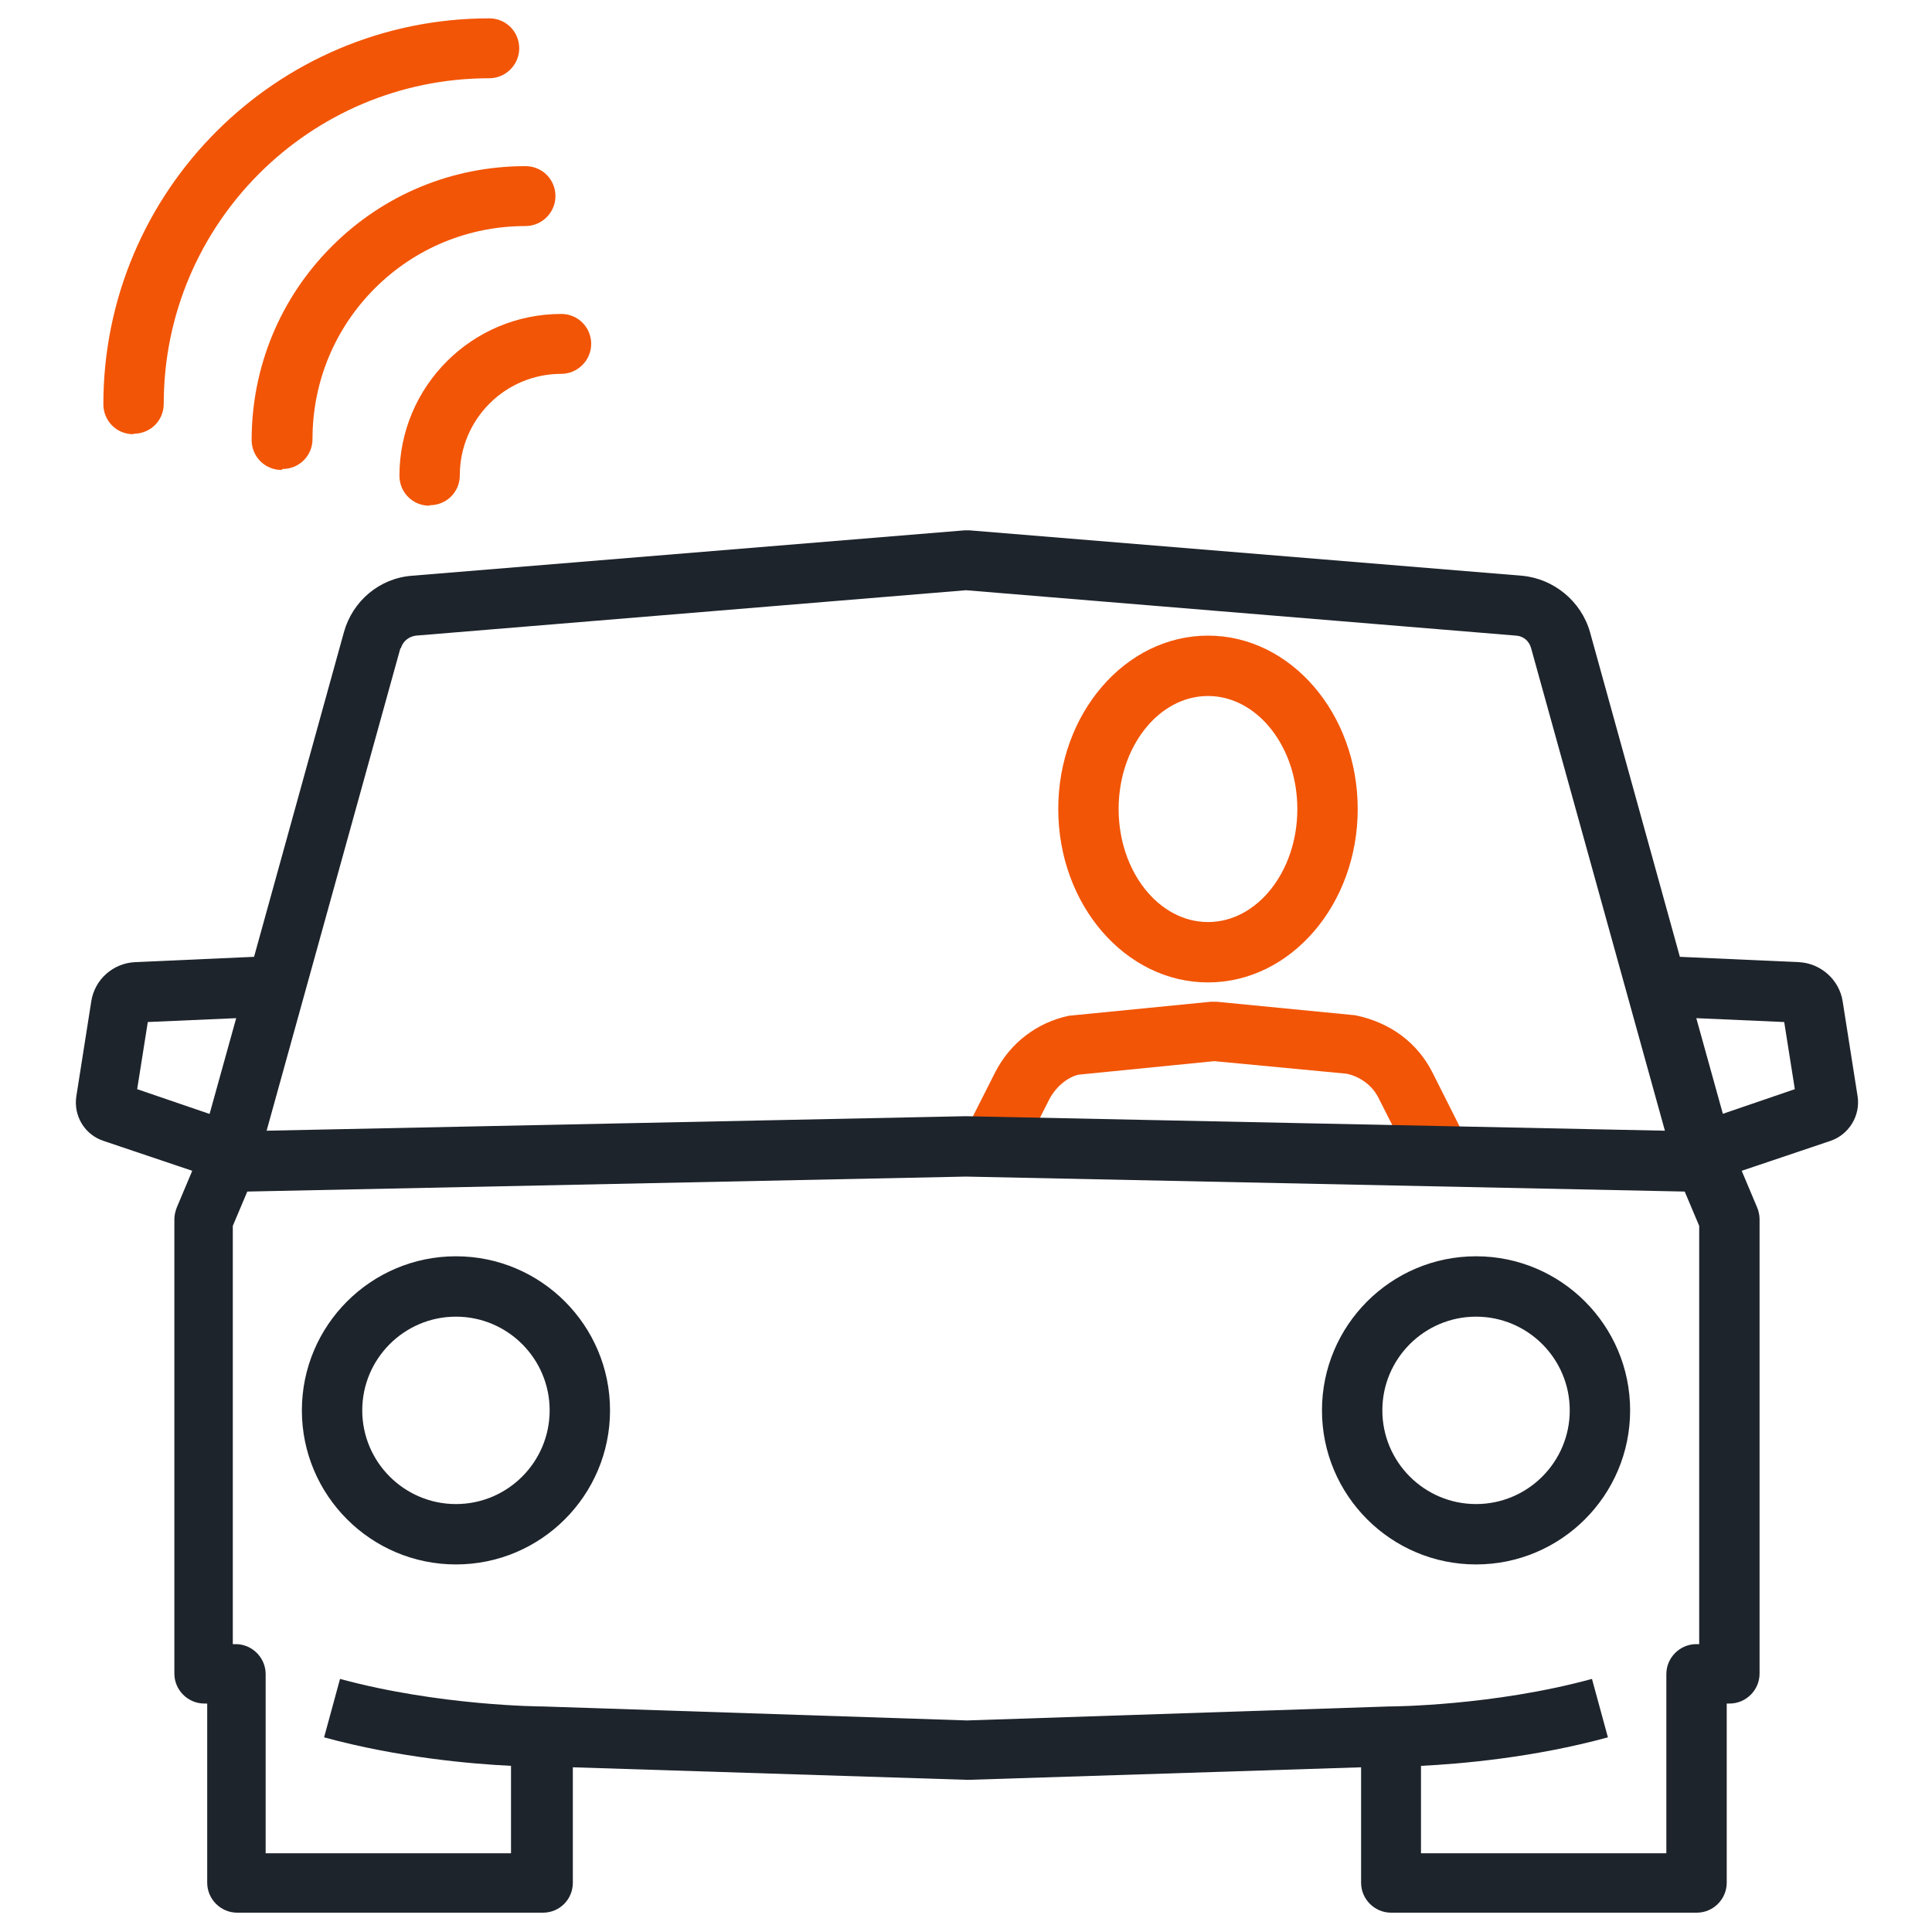 <?xml version="1.0" encoding="UTF-8"?><svg id="Layer_1" xmlns="http://www.w3.org/2000/svg" width="40" height="40" viewBox="0 0 40 40"><path d="M30.56,32.39c-1.76,0-3.19-1.43-3.19-3.19s1.43-3.19,3.19-3.19,3.19,1.43,3.19,3.19-1.43,3.19-3.19,3.19ZM30.56,27.26c-1.07,0-1.94.87-1.94,1.94s.87,1.94,1.94,1.94,1.94-.87,1.94-1.94-.87-1.94-1.94-1.94Z" fill="#1e242c"/><path d="M25.01,20.34c-1.71,0-3.1-1.61-3.1-3.59s1.39-3.59,3.1-3.59,3.1,1.61,3.1,3.59-1.39,3.59-3.1,3.59ZM25.01,14.41c-1.02,0-1.85,1.05-1.85,2.34s.83,2.34,1.85,2.34,1.85-1.05,1.85-2.34-.83-2.34-1.85-2.34Z" fill="#f25506"/><path d="M29.35,24.33l-.81-1.6c-.13-.26-.38-.44-.66-.5l-2.74-.26-2.81.28c-.22.05-.46.24-.6.5l-.81,1.6-1.12-.56.81-1.6c.31-.6.86-1.02,1.52-1.16l2.94-.29s.08,0,.12,0l2.87.28c.73.15,1.28.57,1.59,1.17l.81,1.61-1.12.56Z" fill="#f25506"/><path d="M9.44,26.01c-1.76,0-3.19,1.43-3.19,3.19s1.43,3.19,3.19,3.19,3.19-1.43,3.19-3.19-1.43-3.19-3.19-3.19ZM9.44,31.14c-1.07,0-1.94-.87-1.94-1.94s.87-1.94,1.94-1.94,1.94.87,1.94,1.94-.87,1.94-1.94,1.94Z" fill="#1e242c"/><path d="M38.15,20.73c-.07-.45-.46-.79-.91-.81l-2.46-.11-1.86-6.72c-.18-.64-.75-1.11-1.41-1.17l-11.44-.94s-.07,0-.1,0l-11.44.94c-.67.05-1.23.52-1.41,1.17l-1.86,6.72-2.46.11c-.46.02-.84.36-.91.81l-.31,1.97c-.06.4.17.79.56.92l1.84.62-.32.76c-.03.08-.05.16-.05.24v9.41c0,.34.28.62.62.62h.06v3.71c0,.34.28.62.62.62h6.33c.35,0,.62-.28.62-.62v-2.39l8.18.26,8.14-.26v2.39c0,.34.28.62.62.62h6.33c.34,0,.62-.28.62-.62v-3.71h.06c.34,0,.62-.28.62-.62v-9.41c0-.08-.02-.17-.05-.24l-.32-.76,1.84-.62c.38-.13.62-.52.56-.92l-.31-1.97ZM8.3,13.42c.04-.14.16-.24.31-.26l11.39-.94,11.39.94c.15.01.27.11.31.26l2.77,9.99-14.46-.3h-.03l-14.46.3,2.77-9.99ZM4.33,23.06l-1.49-.51.22-1.39,1.83-.08-.55,1.98ZM35.18,34.04h-.06c-.34,0-.62.28-.62.62v3.71h-5.08v-1.81c.82-.04,2.33-.17,3.87-.59l-.33-1.21c-2.05.56-4.15.57-4.17.57h0s-.01,0-.02,0l-8.75.29-8.79-.29s-.01,0-.02,0h0s-2.11-.01-4.17-.57l-.33,1.21c1.54.42,3.05.55,3.87.59v1.81h-5.08v-3.71c0-.34-.28-.62-.62-.62h-.06v-8.66l.3-.71,14.88-.31,14.88.31.3.71v8.66ZM35.67,23.06l-.55-1.98,1.82.08.22,1.39-1.49.51Z" fill="#1e242c"/><path d="M2.76,8.99c-.35,0-.62-.28-.62-.62C2.14,3.96,5.72.38,10.13.38c.35,0,.62.28.62.62s-.28.62-.62.62c-3.72,0-6.74,3.02-6.74,6.74,0,.35-.28.62-.62.62Z" fill="#f25506"/><path d="M5.83,9.73c-.35,0-.62-.28-.62-.62,0-1.51.59-2.94,1.66-4.01,1.07-1.07,2.49-1.66,4.01-1.66h0c.35,0,.62.28.62.62s-.28.62-.62.62h0c-1.18,0-2.29.46-3.12,1.29-.83.83-1.29,1.94-1.29,3.12,0,.35-.28.62-.62.62Z" fill="#f25506"/><path d="M8.89,10.47c-.35,0-.62-.28-.62-.62,0-1.85,1.5-3.35,3.35-3.35.35,0,.62.28.62.62s-.28.62-.62.62c-1.16,0-2.1.94-2.1,2.1,0,.35-.28.62-.62.62Z" fill="#f25506"/></svg>